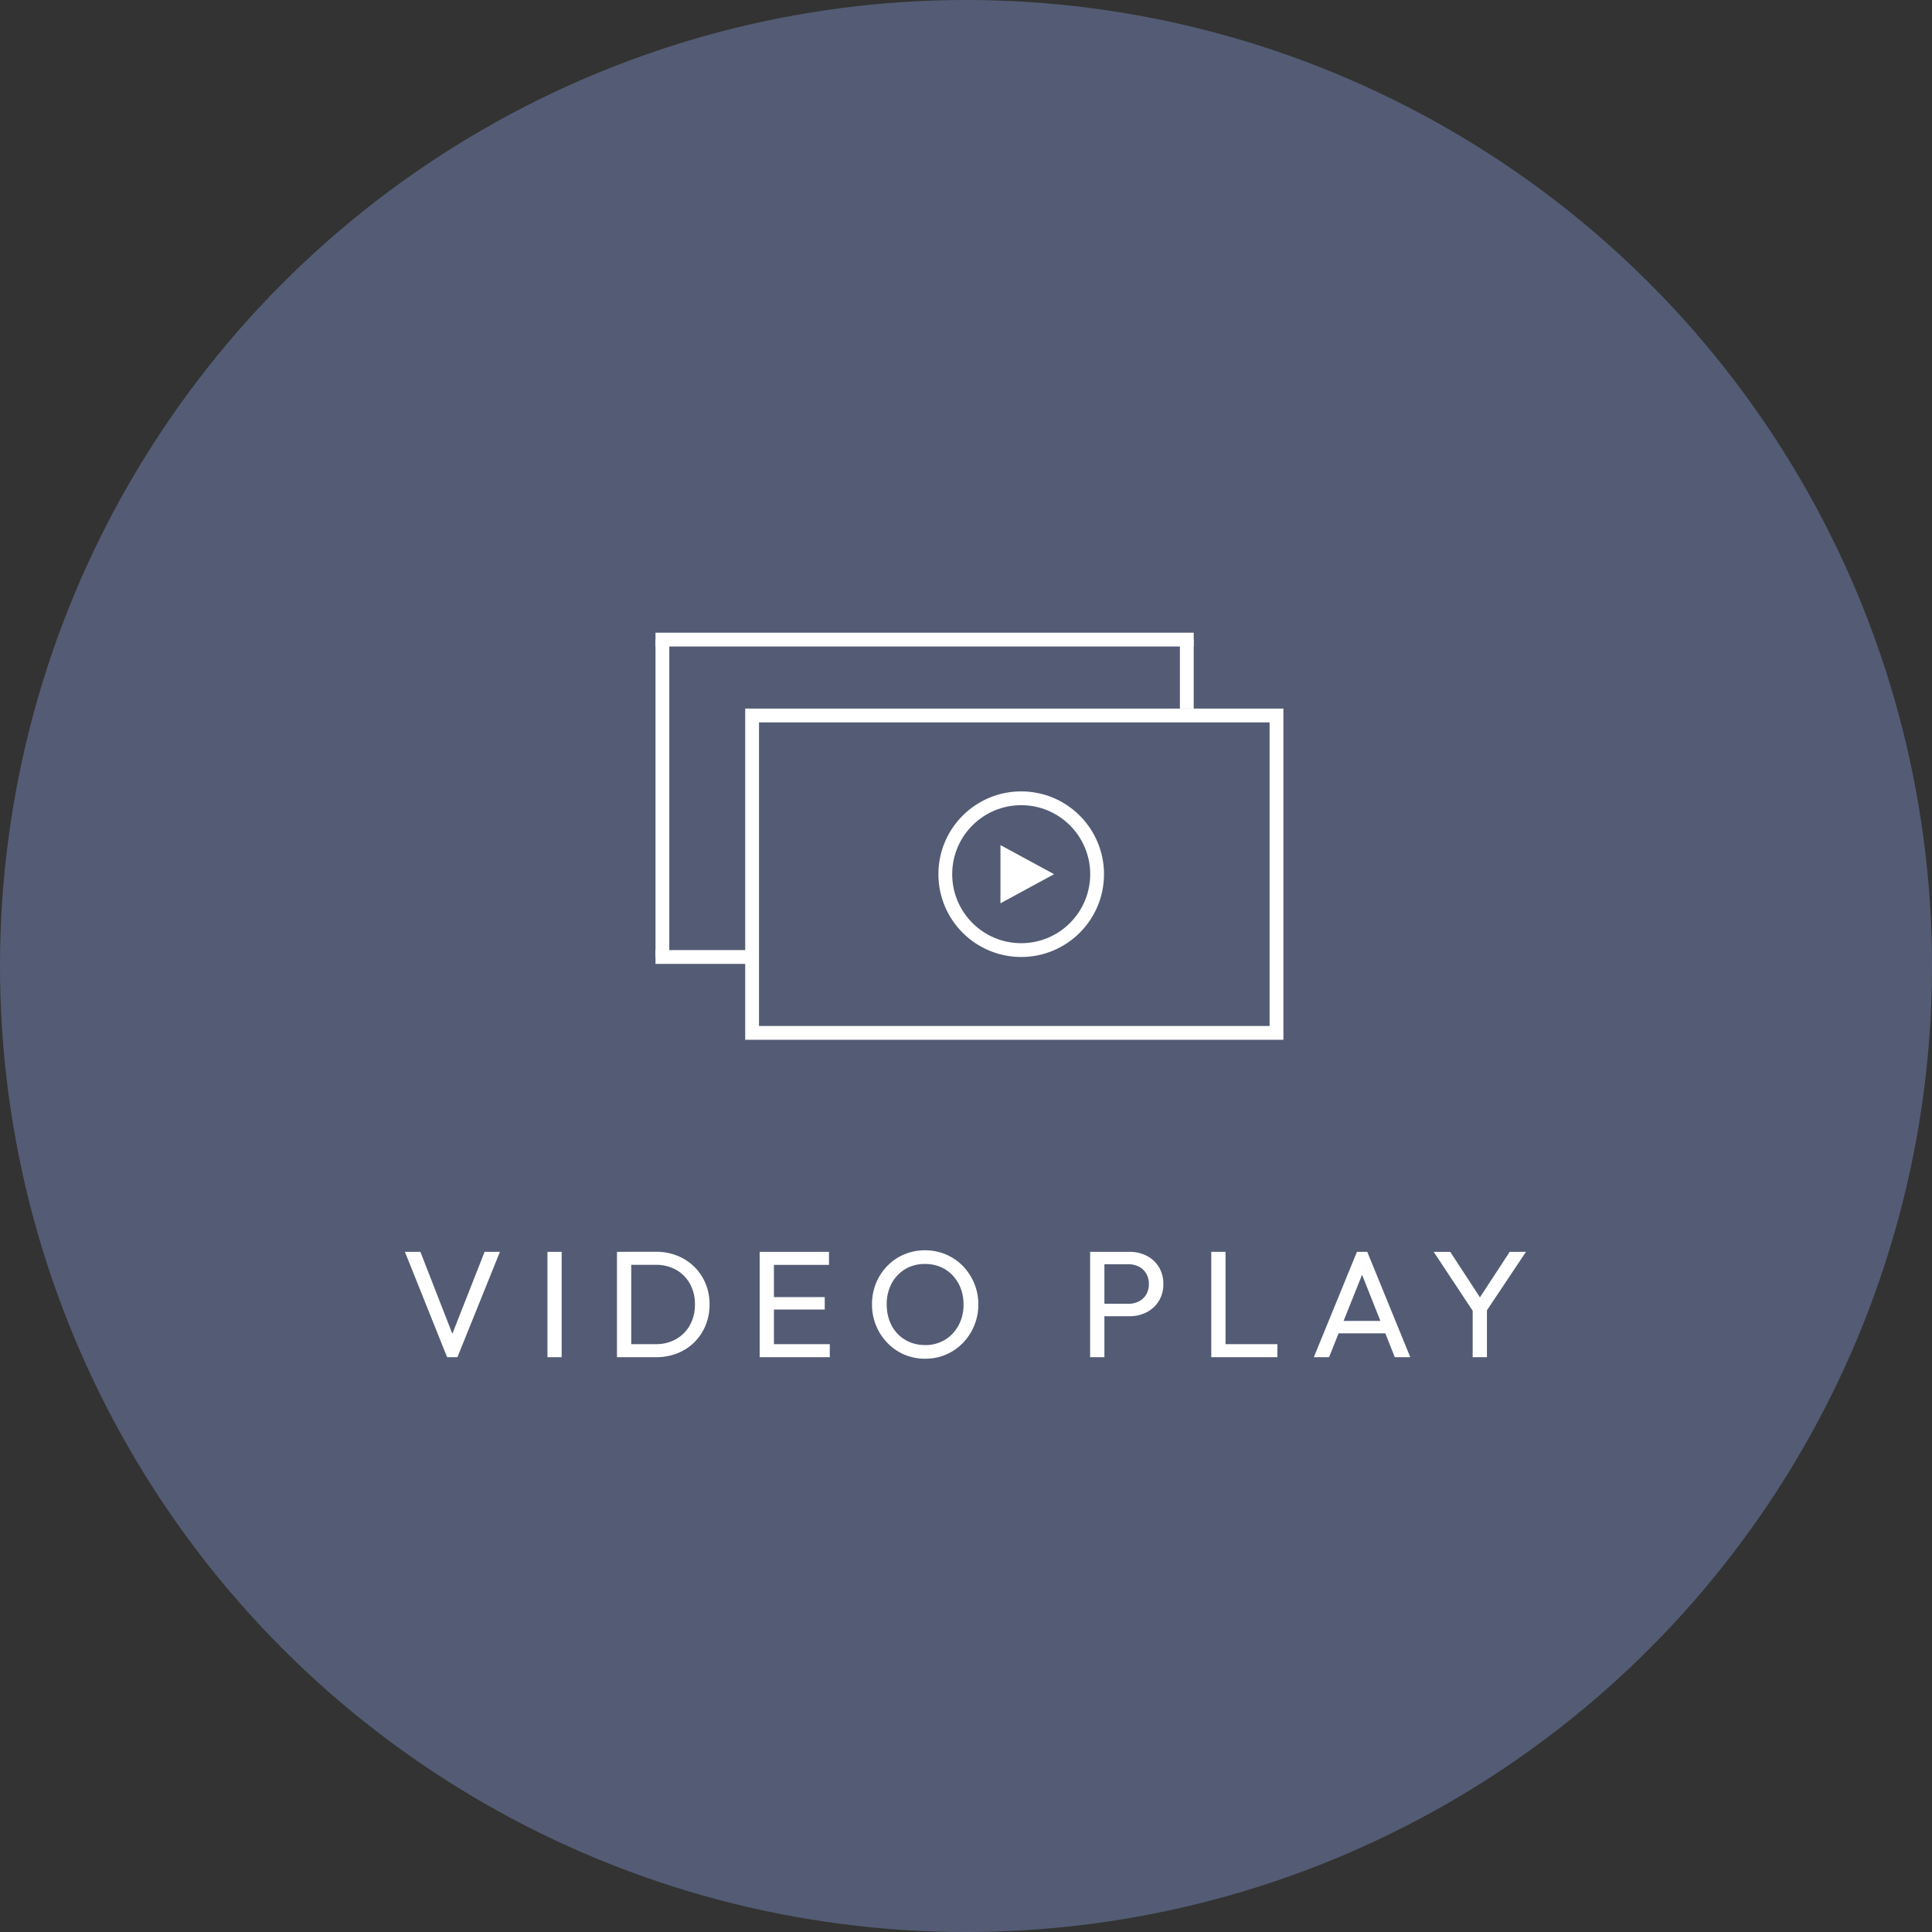 <svg xmlns="http://www.w3.org/2000/svg" width="140" height="140" viewBox="0 0 140 140">
  <rect x="0" y="0" width="140" height="140" fill="#333333" stroke="none"/>
  <g id="グループ_14526" data-name="グループ 14526" transform="translate(-286.419 -456)">
    <circle id="楕円形_1164" data-name="楕円形 1164" cx="70" cy="70" r="70" transform="translate(286.419 456)" fill="#7486b5" opacity="0.502"/>
    <path id="パス_30310" data-name="パス 30310" d="M3.4,0,.341-7.634H1.463L3.982-1.177H3.575L6.116-7.634H7.227L4.147,0ZM10.67,0V-7.634H11.7V0Zm5.72,0V-.946h2.123A2.916,2.916,0,0,0,20-1.315a2.6,2.6,0,0,0,1-1.018,3.05,3.05,0,0,0,.358-1.5,2.99,2.99,0,0,0-.363-1.485,2.6,2.6,0,0,0-1-1.012,2.929,2.929,0,0,0-1.474-.363H16.4v-.946h2.134a4.1,4.1,0,0,1,1.545.286,3.694,3.694,0,0,1,1.232.8,3.7,3.7,0,0,1,.814,1.21,3.876,3.876,0,0,1,.292,1.518A3.888,3.888,0,0,1,22.126-2.3a3.732,3.732,0,0,1-.808,1.215,3.634,3.634,0,0,1-1.227.8A4.066,4.066,0,0,1,18.557,0Zm-.682,0V-7.634h1.034V0Zm10.34,0V-7.634h1.034V0Zm.7,0V-.946H31.13V0Zm0-3.454v-.9h4.015v.9Zm0-3.234v-.946h4.323v.946Zm11.3,6.8a3.8,3.8,0,0,1-1.518-.3A3.774,3.774,0,0,1,35.3-1.039a3.913,3.913,0,0,1-.819-1.26,4.011,4.011,0,0,1-.292-1.529,4,4,0,0,1,.292-1.534,3.911,3.911,0,0,1,.814-1.248,3.7,3.7,0,0,1,1.221-.836,3.825,3.825,0,0,1,1.513-.3,3.825,3.825,0,0,1,1.513.3,3.759,3.759,0,0,1,1.227.836,3.925,3.925,0,0,1,.825,1.254,3.974,3.974,0,0,1,.3,1.54,3.946,3.946,0,0,1-.3,1.529,3.972,3.972,0,0,1-.819,1.254,3.769,3.769,0,0,1-1.221.842A3.737,3.737,0,0,1,38.049.11Zm-.022-.99a2.72,2.72,0,0,0,1.447-.38A2.73,2.73,0,0,0,40.458-2.3a3.13,3.13,0,0,0,.363-1.524A3.185,3.185,0,0,0,40.612-5a2.854,2.854,0,0,0-.583-.93,2.584,2.584,0,0,0-.88-.61,2.847,2.847,0,0,0-1.122-.214,2.729,2.729,0,0,0-1.435.374,2.659,2.659,0,0,0-.979,1.034,3.137,3.137,0,0,0-.358,1.518,3.352,3.352,0,0,0,.2,1.183,2.743,2.743,0,0,0,.572.935,2.616,2.616,0,0,0,.88.611A2.8,2.8,0,0,0,38.027-.88ZM50.688-2.97v-.9h2.079a1.621,1.621,0,0,0,.764-.176,1.321,1.321,0,0,0,.528-.495,1.441,1.441,0,0,0,.193-.759,1.441,1.441,0,0,0-.193-.759,1.321,1.321,0,0,0-.528-.5,1.621,1.621,0,0,0-.764-.176H50.688v-.9h2.145a2.712,2.712,0,0,1,1.259.286,2.2,2.2,0,0,1,.88.809A2.3,2.3,0,0,1,55.3-5.3a2.277,2.277,0,0,1-.324,1.226,2.242,2.242,0,0,1-.88.814,2.669,2.669,0,0,1-1.259.292ZM49.995,0V-7.634h1.034V0Zm8.778,0V-7.634h1.034V0Zm.7,0V-.946h4.092V0Zm6.732,0,3.124-7.634h.748L73.194,0H72.072L69.509-6.457h.385L67.309,0Zm1.485-1.727v-.9h4.015v.9ZM77.891-3.1l-3-4.532h1.2l2.42,3.707h-.539L80.4-7.634h1.177L78.551-3.1ZM77.715,0V-3.784h1.034V0Z" transform="translate(315.419 554.347)" fill="#fff"/>
    <g id="グループ_14531" data-name="グループ 14531" transform="translate(0 -6)">
      <g id="長方形_7770" data-name="長方形 7770" transform="translate(340.419 513.347)" fill="none" stroke="#fff" stroke-width="1">
        <rect width="39" height="24" stroke="none"/>
        <rect x="0.5" y="0.5" width="38" height="23" fill="none"/>
      </g>
      <g id="グループ_14527" data-name="グループ 14527">
        <line id="線_452" data-name="線 452" y1="5" transform="translate(372.419 508.347)" fill="none" stroke="#fff" stroke-width="1"/>
        <line id="線_454" data-name="線 454" y1="23" transform="translate(334.419 508.347)" fill="none" stroke="#fff" stroke-width="1"/>
        <line id="線_453" data-name="線 453" x2="39" transform="translate(333.919 508.347)" fill="none" stroke="#fff" stroke-width="1"/>
      </g>
      <g id="グループ_14528" data-name="グループ 14528" transform="translate(-666.581 -398.653)">
        <path id="多角形_59" data-name="多角形 59" d="M2.108,0,4.217,3.885H0Z" transform="translate(1029.382 921.892) rotate(90)" fill="#fff"/>
        <g id="楕円形_1165" data-name="楕円形 1165" transform="translate(1021 918)" fill="none" stroke="#fff" stroke-width="1">
          <circle cx="6" cy="6" r="6" stroke="none"/>
          <circle cx="6" cy="6" r="5.5" fill="none"/>
        </g>
      </g>
      <line id="線_455" data-name="線 455" x2="7" transform="translate(333.919 531.347)" fill="none" stroke="#fff" stroke-width="1"/>
    </g>
  </g>
</svg>
